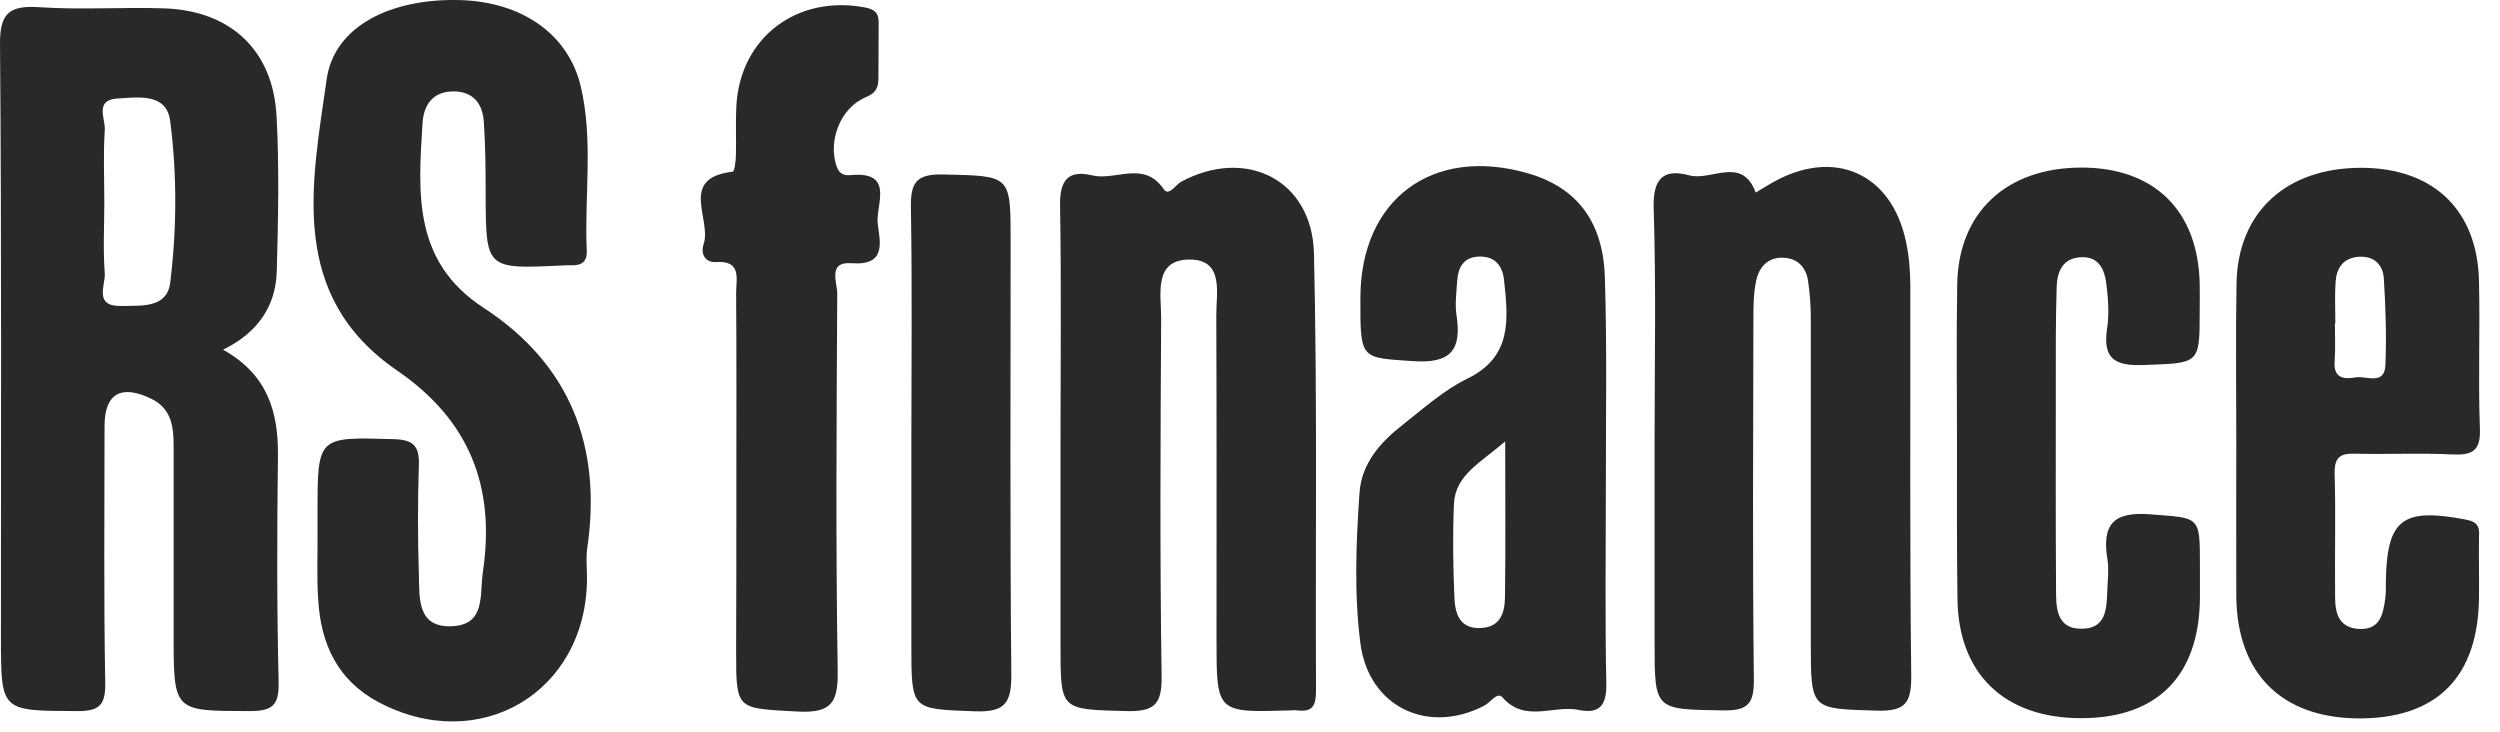 <svg width="99" height="29" viewBox="0 0 99 29" fill="none" xmlns="http://www.w3.org/2000/svg">
<path d="M12.574 21.057C12.574 20.813 12.574 20.559 12.574 20.314C12.574 17.271 12.574 17.307 15.563 17.389C16.351 17.407 16.614 17.642 16.587 18.412C16.541 19.852 16.541 21.302 16.587 22.742C16.614 23.666 16.505 24.862 17.9 24.799C19.241 24.735 18.987 23.567 19.123 22.642C19.621 19.282 18.598 16.646 15.735 14.68C11.396 11.709 12.347 7.288 12.936 3.139C13.235 1.011 15.527 -0.085 18.263 0.005C20.672 0.087 22.493 1.346 22.991 3.393C23.508 5.549 23.136 7.759 23.236 9.942C23.254 10.305 23.082 10.495 22.72 10.504C22.566 10.504 22.421 10.504 22.267 10.513C19.232 10.658 19.241 10.658 19.232 7.669C19.232 6.727 19.223 5.776 19.16 4.833C19.114 4.109 18.743 3.611 17.937 3.62C17.121 3.629 16.777 4.172 16.732 4.879C16.56 7.633 16.342 10.359 19.15 12.189C22.593 14.435 23.843 17.697 23.254 21.719C23.2 22.108 23.245 22.516 23.245 22.914C23.227 27.416 18.978 29.935 14.974 27.797C13.362 26.936 12.701 25.487 12.601 23.748C12.538 22.851 12.583 21.954 12.574 21.057Z" fill="#2A2928"/>
<path d="M41.996 17.543C41.996 14.409 42.032 11.274 41.978 8.14C41.96 7.144 42.295 6.718 43.246 6.944C44.179 7.171 45.293 6.337 46.081 7.488C46.29 7.796 46.553 7.307 46.788 7.189C49.352 5.821 51.961 7.125 52.033 10.033C52.169 15.803 52.087 21.574 52.114 27.344C52.114 27.888 52.015 28.214 51.381 28.132C51.281 28.114 51.181 28.132 51.082 28.132C48.174 28.223 48.174 28.223 48.174 25.342C48.174 21.067 48.183 16.782 48.165 12.506C48.156 11.618 48.491 10.287 47.123 10.278C45.665 10.269 45.982 11.655 45.982 12.588C45.955 17.316 45.928 22.045 46 26.764C46.018 27.897 45.719 28.187 44.596 28.159C42.005 28.087 41.996 28.15 41.996 25.605C41.996 22.915 41.996 20.233 41.996 17.543Z" fill="#2A2928"/>
<path d="M65.521 17.525C65.521 14.436 65.585 11.347 65.485 8.258C65.449 7.08 65.856 6.663 66.898 6.944C67.768 7.18 68.982 6.156 69.525 7.624C69.734 7.497 69.942 7.379 70.15 7.252C72.596 5.839 74.897 6.826 75.477 9.571C75.603 10.151 75.649 10.758 75.649 11.347C75.658 16.474 75.622 21.61 75.685 26.737C75.694 27.833 75.468 28.177 74.308 28.141C71.708 28.06 71.708 28.132 71.708 25.46C71.708 21.175 71.708 16.89 71.708 12.615C71.708 12.117 71.672 11.618 71.6 11.129C71.518 10.577 71.183 10.223 70.603 10.205C70.014 10.187 69.67 10.568 69.552 11.084C69.444 11.564 69.435 12.071 69.435 12.56C69.426 17.343 69.398 22.126 69.453 26.9C69.462 27.86 69.226 28.15 68.23 28.132C65.521 28.087 65.521 28.141 65.521 25.424C65.521 22.806 65.521 20.17 65.521 17.525Z" fill="#2A2928"/>
<path d="M77.497 17.543C77.497 15.45 77.469 13.367 77.506 11.274C77.542 8.421 79.444 6.645 82.406 6.636C85.305 6.627 87.053 8.339 87.108 11.247C87.117 11.591 87.108 11.945 87.108 12.289C87.108 14.436 87.108 14.372 84.906 14.454C83.783 14.499 83.258 14.236 83.439 13.023C83.53 12.443 83.484 11.827 83.412 11.238C83.339 10.685 83.122 10.142 82.397 10.187C81.691 10.223 81.473 10.74 81.446 11.319C81.401 12.66 81.41 14.001 81.41 15.351C81.41 17.987 81.401 20.623 81.419 23.259C81.419 24.002 81.392 24.916 82.452 24.898C83.502 24.88 83.412 23.947 83.457 23.213C83.475 22.869 83.511 22.507 83.457 22.172C83.231 20.795 83.656 20.242 85.169 20.369C87.108 20.523 87.117 20.405 87.117 22.371C87.117 22.815 87.117 23.268 87.117 23.712C87.081 26.773 85.423 28.44 82.415 28.44C79.363 28.44 77.533 26.674 77.515 23.675C77.487 21.619 77.497 19.581 77.497 17.543Z" fill="#2A2928"/>
<path d="M29.16 19.201C29.16 16.664 29.169 14.128 29.151 11.591C29.151 11.039 29.378 10.314 28.363 10.377C27.874 10.405 27.747 9.997 27.865 9.662C28.191 8.693 26.859 7.044 29.015 6.799C29.088 6.79 29.142 6.355 29.142 6.12C29.16 5.477 29.124 4.825 29.16 4.181C29.314 1.473 31.57 -0.212 34.251 0.295C34.722 0.386 34.804 0.576 34.795 0.975C34.785 1.672 34.795 2.37 34.785 3.067C34.785 3.42 34.731 3.665 34.296 3.846C33.273 4.263 32.784 5.585 33.128 6.582C33.236 6.89 33.418 6.953 33.671 6.935C35.456 6.763 34.668 8.122 34.758 8.865C34.849 9.58 35.112 10.531 33.726 10.423C32.766 10.35 33.155 11.175 33.155 11.618C33.128 16.592 33.092 21.565 33.173 26.538C33.191 27.797 32.956 28.25 31.579 28.177C29.151 28.042 29.151 28.141 29.151 25.777C29.16 23.576 29.16 21.393 29.16 19.201Z" fill="#2A2928"/>
<path d="M36.09 17.506C36.09 14.427 36.126 11.347 36.072 8.267C36.054 7.288 36.226 6.881 37.34 6.908C40.021 6.971 40.021 6.908 40.021 9.535C40.021 15.251 39.994 20.967 40.048 26.683C40.057 27.806 39.831 28.214 38.608 28.168C36.09 28.069 36.09 28.15 36.09 25.569C36.09 22.878 36.09 20.197 36.09 17.506Z" fill="#2A2928"/>
<path d="M11.007 18.05C11.025 16.311 10.599 14.834 8.833 13.847C10.228 13.167 10.925 12.107 10.961 10.722C11.016 8.683 11.061 6.636 10.952 4.607C10.816 1.989 9.132 0.422 6.505 0.331C4.865 0.277 3.207 0.395 1.568 0.286C0.363 0.205 -0.018 0.513 0.001 1.799C0.064 9.607 0.037 17.416 0.037 25.233C0.037 28.186 0.037 28.141 3.008 28.159C3.914 28.168 4.186 27.96 4.168 27.018C4.104 23.639 4.14 20.251 4.14 16.872C4.14 15.586 4.793 15.215 5.979 15.785C6.795 16.175 6.876 16.899 6.876 17.669C6.876 20.161 6.876 22.643 6.876 25.134C6.876 28.195 6.876 28.15 9.874 28.159C10.789 28.159 11.052 27.942 11.034 27.009C10.961 24.02 10.97 21.03 11.007 18.05ZM6.74 11.193C6.613 12.216 5.59 12.098 4.793 12.117C3.706 12.135 4.177 11.301 4.149 10.83C4.077 9.888 4.131 8.937 4.131 7.995C4.131 7.053 4.086 6.102 4.149 5.16C4.186 4.716 3.724 3.955 4.657 3.9C5.49 3.855 6.595 3.674 6.74 4.797C7.012 6.917 7.003 9.073 6.74 11.193Z" fill="#2A2928"/>
<path d="M63.592 19.155C63.592 16.474 63.637 13.784 63.556 11.075C63.51 8.783 62.45 7.415 60.476 6.854C56.716 5.785 53.881 7.895 53.872 11.782C53.863 14.264 53.872 14.155 55.937 14.3C57.45 14.409 57.894 13.865 57.676 12.47C57.613 12.035 57.676 11.573 57.704 11.129C57.74 10.559 57.984 10.16 58.61 10.16C59.207 10.16 59.497 10.522 59.561 11.093C59.724 12.642 59.896 14.137 58.084 15.006C57.16 15.459 56.363 16.184 55.539 16.827C54.66 17.516 53.917 18.349 53.836 19.518C53.7 21.501 53.618 23.503 53.872 25.478C54.198 27.987 56.535 29.111 58.782 27.942C59.017 27.824 59.289 27.38 59.497 27.616C60.394 28.64 61.526 27.906 62.523 28.114C63.356 28.286 63.628 27.915 63.61 27.063C63.556 24.427 63.592 21.791 63.592 19.155ZM59.597 23.657C59.588 24.291 59.398 24.853 58.6 24.871C57.776 24.889 57.622 24.264 57.595 23.666C57.541 22.434 57.523 21.184 57.577 19.952C57.631 18.811 58.61 18.34 59.606 17.479C59.606 19.726 59.624 21.692 59.597 23.657Z" fill="#2A2928"/>
<path d="M97.652 20.577C95.152 20.097 94.527 20.55 94.481 22.978C94.481 23.223 94.49 23.476 94.454 23.721C94.364 24.328 94.255 24.944 93.422 24.907C92.615 24.862 92.471 24.282 92.471 23.648C92.452 22.009 92.498 20.369 92.452 18.729C92.434 17.987 92.806 17.95 93.367 17.968C94.608 17.996 95.858 17.932 97.099 17.996C97.897 18.032 98.241 17.869 98.204 16.963C98.132 15.024 98.214 13.086 98.168 11.147C98.114 8.321 96.366 6.654 93.521 6.645C90.541 6.636 88.612 8.394 88.566 11.229C88.53 13.322 88.557 15.405 88.557 17.497C88.557 19.536 88.548 21.574 88.557 23.612C88.584 26.665 90.342 28.422 93.376 28.449C96.483 28.467 98.132 26.828 98.168 23.675C98.177 22.878 98.159 22.081 98.168 21.284C98.195 20.885 98.141 20.668 97.652 20.577ZM92.452 14.3C92.489 13.802 92.461 13.303 92.461 12.805C92.47 12.805 92.48 12.805 92.48 12.805C92.48 12.262 92.452 11.709 92.489 11.165C92.525 10.622 92.778 10.223 93.394 10.169C94.019 10.124 94.364 10.486 94.4 11.03C94.472 12.171 94.509 13.312 94.463 14.454C94.427 15.269 93.721 14.88 93.295 14.943C92.833 15.024 92.398 14.997 92.452 14.3Z" fill="#2A2928"/>
</svg>
